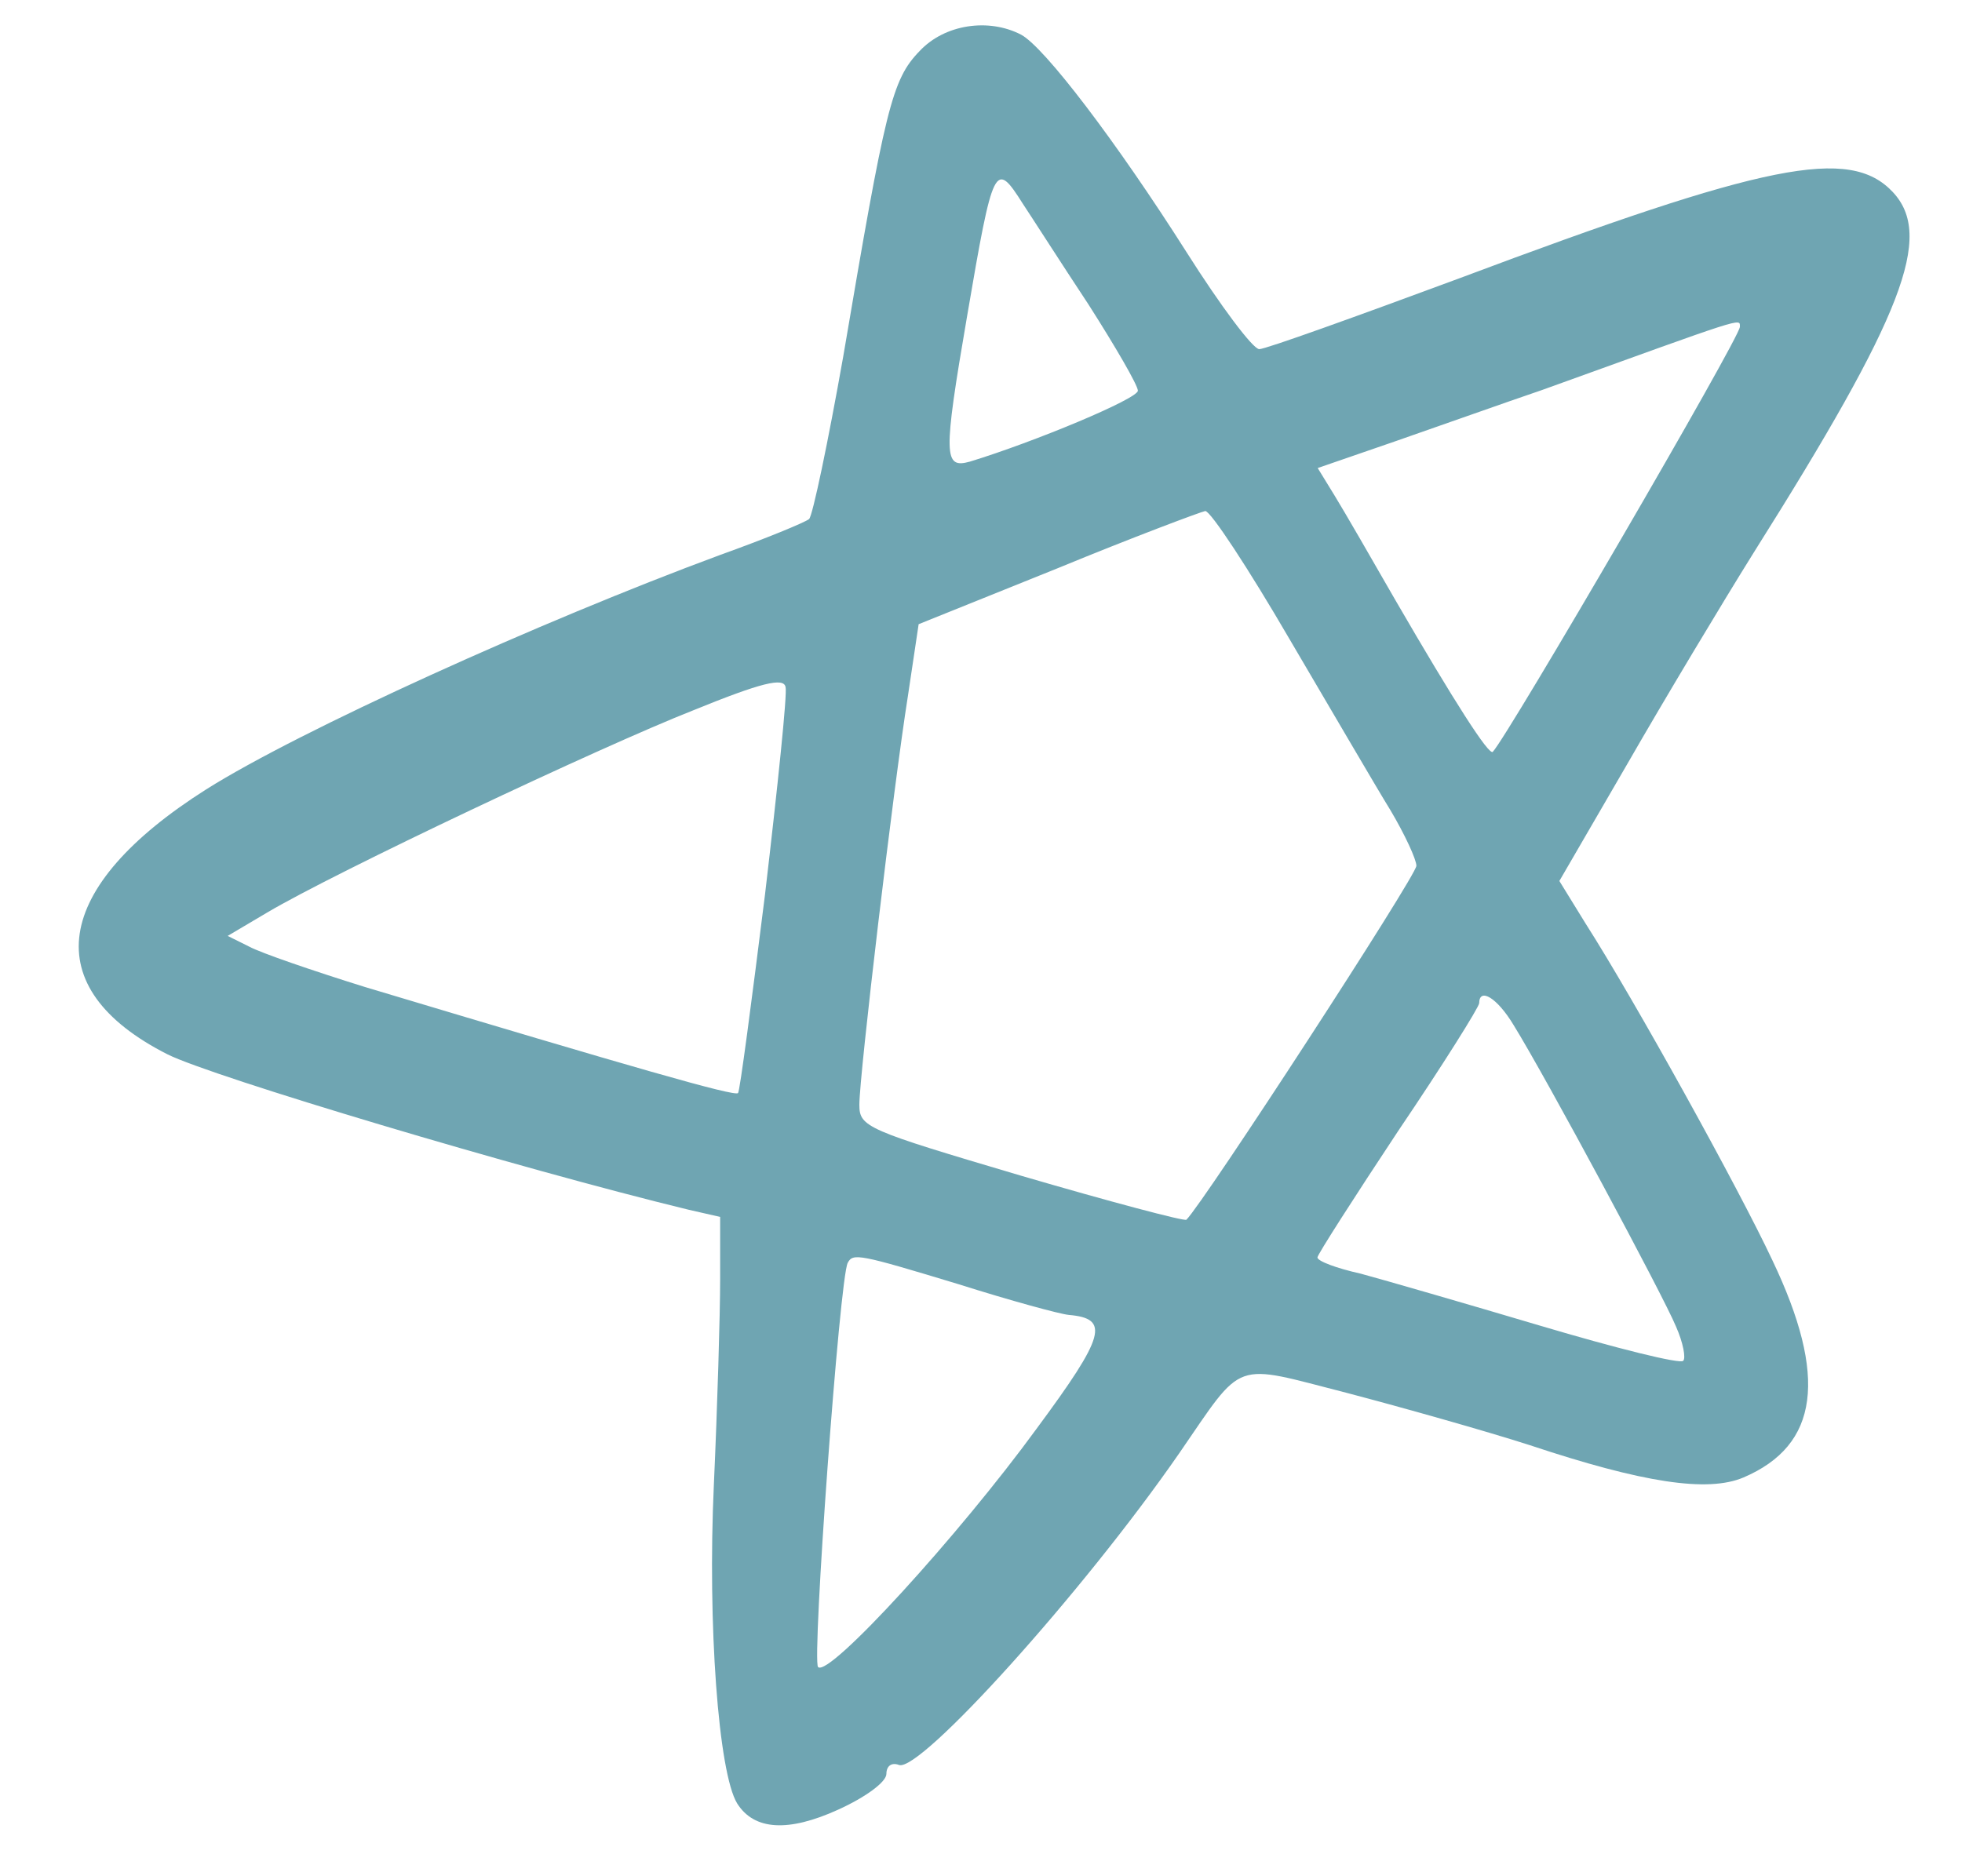 <svg width="23" height="22" viewBox="0 0 23 22" fill="none" xmlns="http://www.w3.org/2000/svg">
<path fill-rule="evenodd" clip-rule="evenodd" d="M10.78 0.599C10.453 0.936 10.38 1.263 9.885 4.18C9.706 5.191 9.527 6.044 9.485 6.086C9.432 6.128 8.969 6.318 8.442 6.507C6.335 7.286 3.502 8.571 2.417 9.256C0.605 10.404 0.426 11.584 1.964 12.363C2.491 12.626 6.082 13.701 8.073 14.185L8.442 14.269V15.006C8.442 15.406 8.41 16.491 8.368 17.418C8.294 19.04 8.421 20.788 8.642 21.147C8.842 21.463 9.242 21.484 9.822 21.221C10.149 21.073 10.391 20.894 10.391 20.8C10.391 20.705 10.454 20.663 10.538 20.695C10.78 20.79 12.687 18.683 13.824 17.04C14.593 15.924 14.435 15.987 15.794 16.334C16.436 16.503 17.406 16.776 17.932 16.945C19.259 17.387 20.018 17.503 20.439 17.324C21.324 16.945 21.429 16.144 20.776 14.775C20.386 13.943 19.164 11.731 18.585 10.825L18.28 10.33L19.081 8.95C19.523 8.181 20.187 7.075 20.555 6.485C22.314 3.694 22.672 2.767 22.188 2.251C21.682 1.714 20.703 1.914 17.111 3.262C15.889 3.715 14.836 4.094 14.762 4.094C14.688 4.094 14.309 3.588 13.909 2.956C13.087 1.661 12.245 0.555 11.971 0.407C11.591 0.209 11.075 0.283 10.78 0.599ZM11.991 2.39C12.096 2.548 12.433 3.075 12.76 3.57C13.076 4.065 13.339 4.518 13.339 4.581C13.339 4.676 12.128 5.181 11.369 5.413C11.064 5.497 11.053 5.36 11.337 3.707C11.643 1.916 11.664 1.873 11.991 2.39ZM20.396 3.833C20.396 3.959 17.679 8.625 17.5 8.815C17.458 8.868 17.047 8.225 16.363 7.046C16.079 6.551 15.763 6.003 15.647 5.814L15.447 5.488L16.363 5.172C16.879 4.993 17.648 4.719 18.08 4.572C20.48 3.706 20.396 3.727 20.396 3.833ZM15.119 7.498C15.603 8.32 16.13 9.225 16.299 9.499C16.468 9.783 16.604 10.078 16.604 10.152C16.604 10.268 14.118 14.091 13.908 14.302C13.887 14.323 13.013 14.091 11.97 13.786C10.158 13.249 10.074 13.217 10.074 12.954C10.074 12.606 10.474 9.225 10.643 8.162L10.769 7.319L12.391 6.666C13.286 6.297 14.076 6.002 14.129 5.992C14.192 5.992 14.635 6.666 15.119 7.498ZM8.968 10.489C8.81 11.753 8.673 12.796 8.652 12.817C8.61 12.859 7.441 12.522 4.281 11.574C3.67 11.384 3.059 11.174 2.922 11.1L2.669 10.974L3.132 10.7C3.932 10.226 7.029 8.762 8.124 8.33C8.924 8.004 9.188 7.94 9.209 8.056C9.231 8.13 9.115 9.236 8.968 10.489ZM17.742 12.017C18.121 12.628 19.501 15.198 19.648 15.556C19.732 15.746 19.764 15.925 19.732 15.956C19.7 15.998 18.942 15.808 18.057 15.545C17.172 15.282 16.224 15.008 15.95 14.934C15.666 14.871 15.444 14.787 15.444 14.744C15.444 14.712 15.876 14.038 16.392 13.259C16.919 12.48 17.34 11.806 17.34 11.763C17.342 11.574 17.552 11.701 17.742 12.017ZM11.243 15.06C11.843 15.25 12.423 15.408 12.528 15.418C13.012 15.46 12.96 15.66 12.149 16.756C11.243 17.999 9.716 19.674 9.59 19.547C9.516 19.473 9.843 14.976 9.938 14.807C10 14.692 10.063 14.702 11.243 15.06Z" fill="#6FA5B2"/>
</svg>
